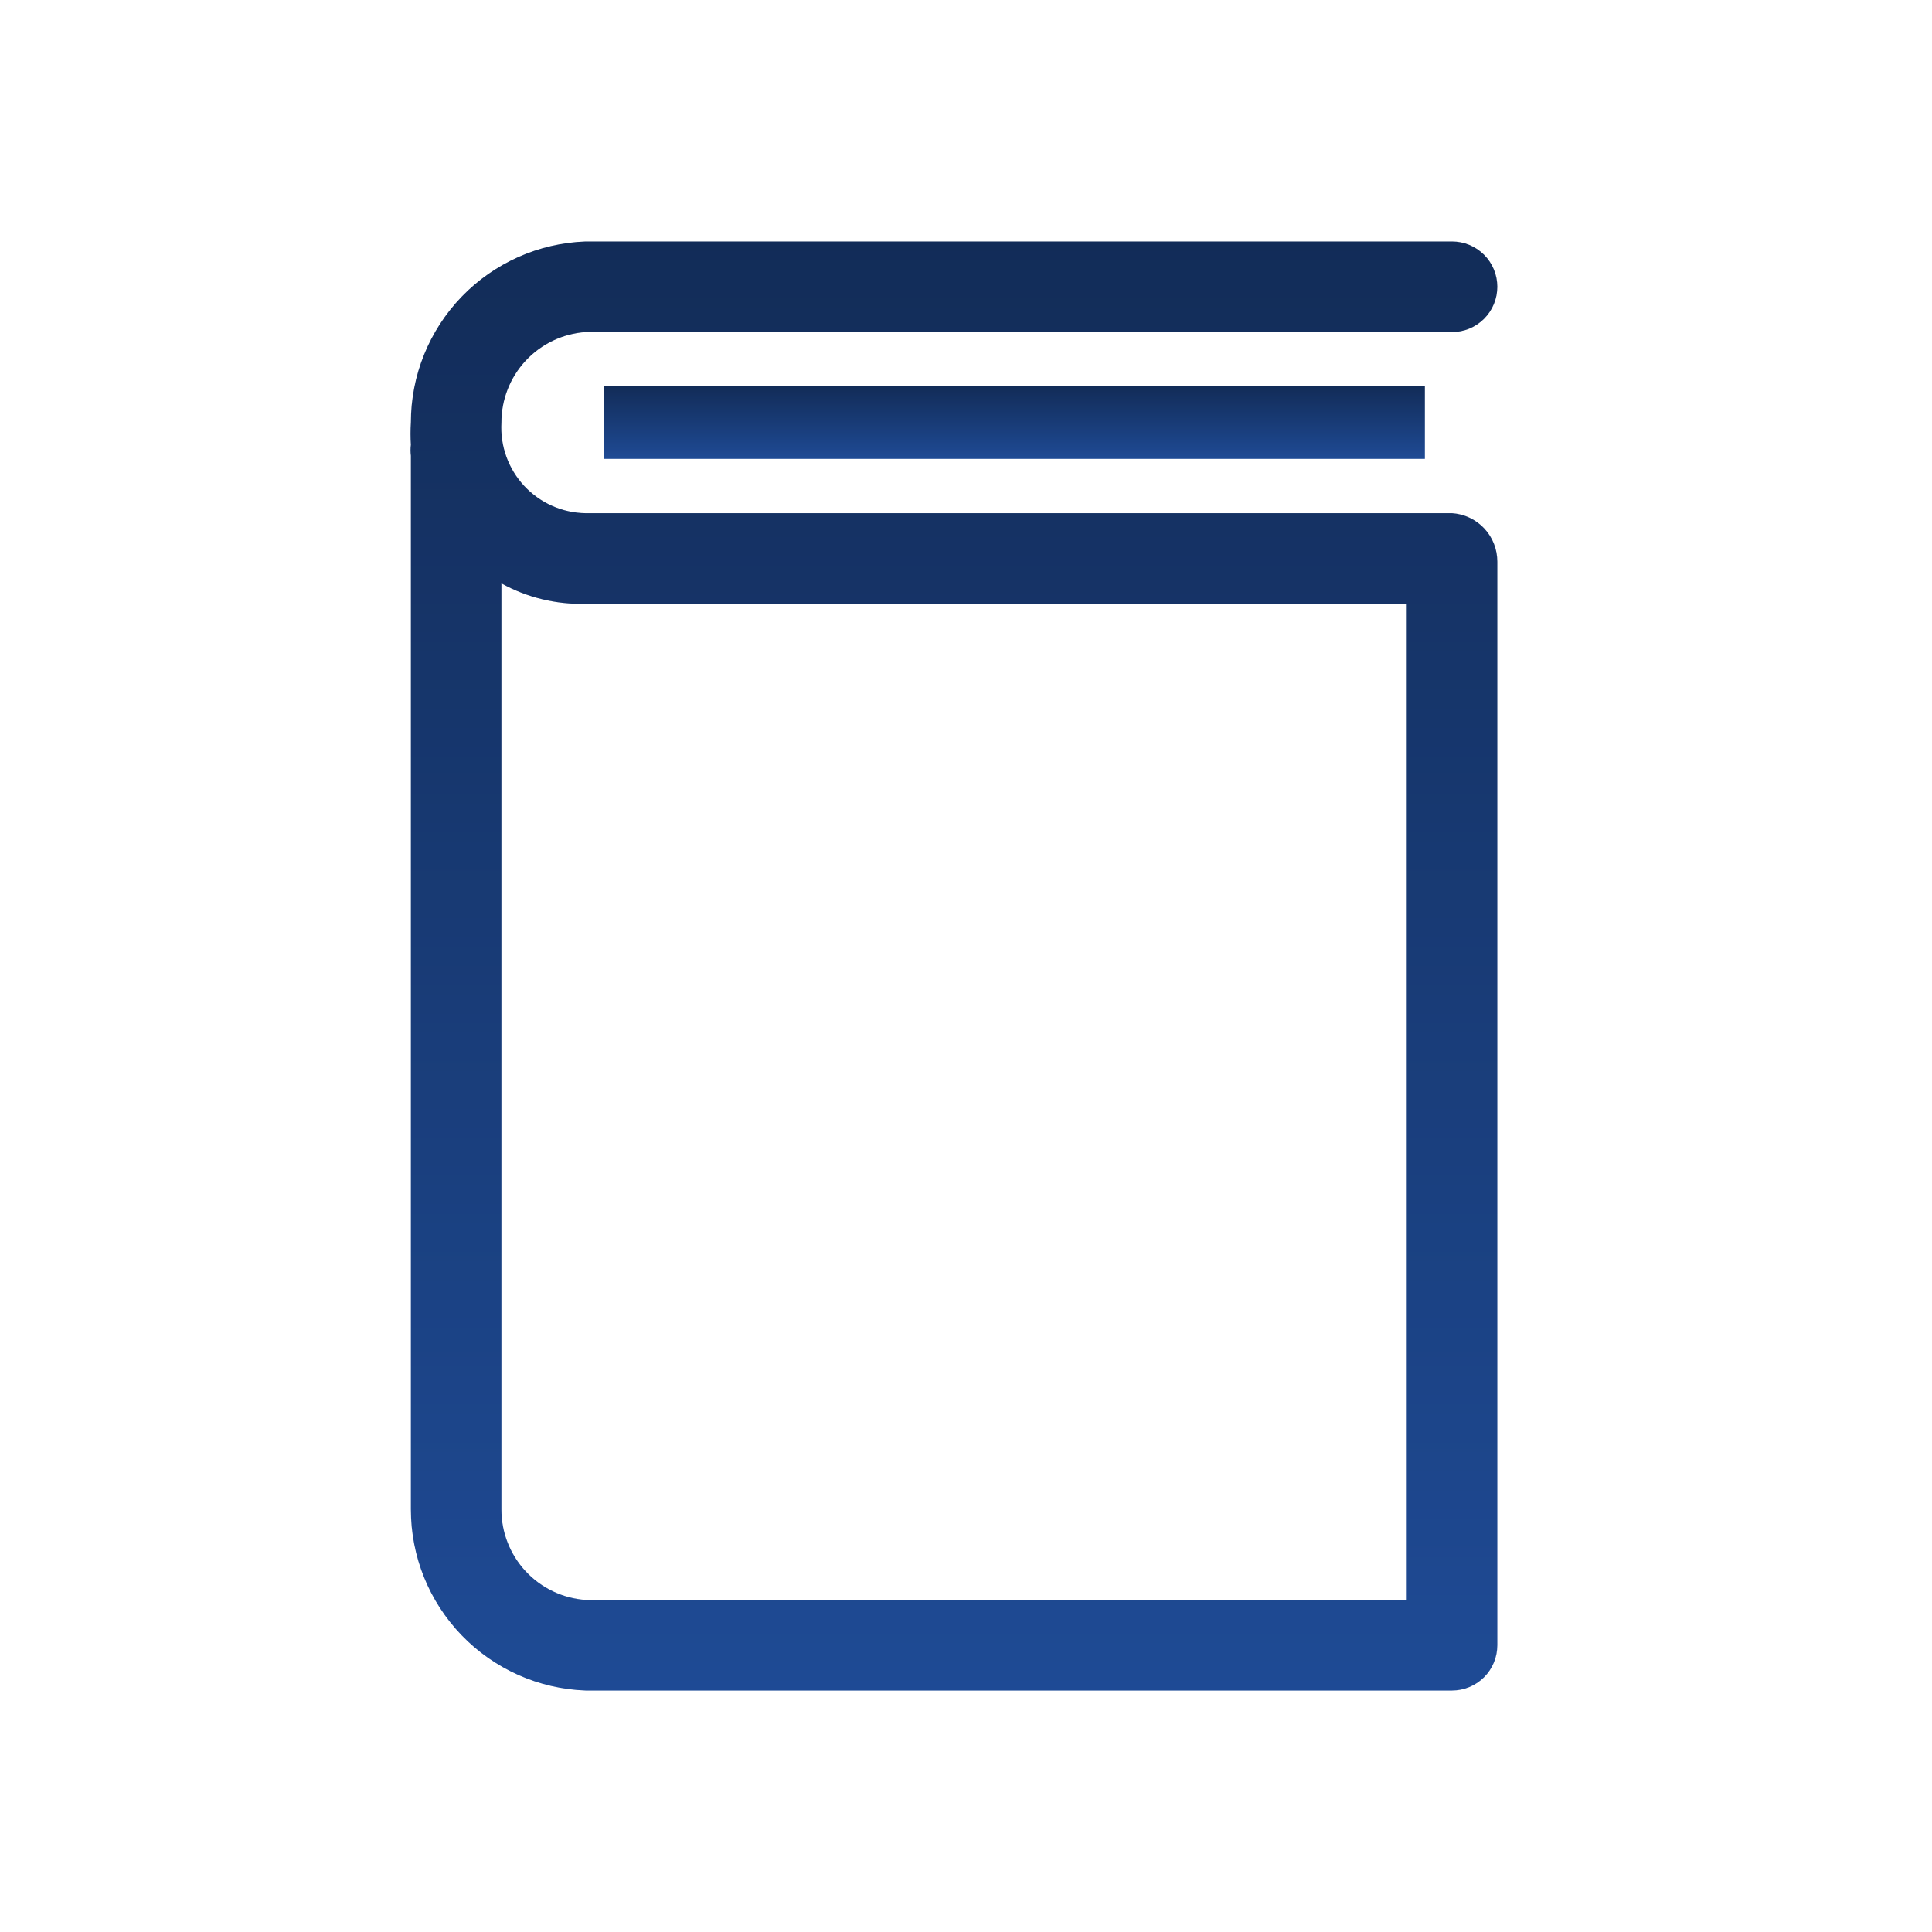 <?xml version="1.0" encoding="UTF-8" standalone="no"?>
<!DOCTYPE svg PUBLIC "-//W3C//DTD SVG 1.1//EN" "http://www.w3.org/Graphics/SVG/1.1/DTD/svg11.dtd">
<svg width="80" height="80" viewBox="0 0 80 80" fill="none" xmlns="http://www.w3.org/2000/svg">
<path d="M25 16H59V19H25V16Z" fill="url(#paint0_linear_174_688)"/>
<path d="M25 16H59V19H25V16Z" fill="black" fill-opacity="0.2"/>
<path d="M60.126 21.25H24.249C23.771 21.243 23.299 21.14 22.861 20.945C22.424 20.751 22.031 20.47 21.705 20.12C21.379 19.77 21.128 19.357 20.966 18.906C20.804 18.456 20.735 17.978 20.762 17.5C20.76 16.549 21.119 15.633 21.766 14.937C22.413 14.241 23.301 13.816 24.249 13.75H60.126C60.623 13.75 61.099 13.553 61.451 13.201C61.803 12.849 62 12.372 62 11.875C62 11.378 61.803 10.901 61.451 10.549C61.099 10.197 60.623 10 60.126 10H24.249C22.306 10.068 20.466 10.888 19.116 12.287C17.766 13.687 17.012 15.556 17.014 17.5C16.995 17.806 16.995 18.113 17.014 18.419C16.995 18.568 16.995 18.719 17.014 18.869V62.5C17.012 64.445 17.766 66.313 19.116 67.713C20.466 69.112 22.306 69.932 24.249 70H60.126C60.623 70 61.099 69.802 61.451 69.451C61.803 69.099 62 68.622 62 68.125V23.256C62.001 22.746 61.808 22.255 61.46 21.882C61.111 21.509 60.634 21.283 60.126 21.25ZM58.251 66.25H24.249C23.301 66.183 22.413 65.759 21.766 65.063C21.119 64.367 20.76 63.451 20.762 62.5V24.156C21.828 24.744 23.032 25.036 24.249 25H58.251V66.25Z" fill="url(#paint1_linear_174_688)"/>
<path d="M60.126 21.25H24.249C23.771 21.243 23.299 21.14 22.861 20.945C22.424 20.751 22.031 20.47 21.705 20.12C21.379 19.77 21.128 19.357 20.966 18.906C20.804 18.456 20.735 17.978 20.762 17.5C20.76 16.549 21.119 15.633 21.766 14.937C22.413 14.241 23.301 13.816 24.249 13.75H60.126C60.623 13.75 61.099 13.553 61.451 13.201C61.803 12.849 62 12.372 62 11.875C62 11.378 61.803 10.901 61.451 10.549C61.099 10.197 60.623 10 60.126 10H24.249C22.306 10.068 20.466 10.888 19.116 12.287C17.766 13.687 17.012 15.556 17.014 17.5C16.995 17.806 16.995 18.113 17.014 18.419C16.995 18.568 16.995 18.719 17.014 18.869V62.5C17.012 64.445 17.766 66.313 19.116 67.713C20.466 69.112 22.306 69.932 24.249 70H60.126C60.623 70 61.099 69.802 61.451 69.451C61.803 69.099 62 68.622 62 68.125V23.256C62.001 22.746 61.808 22.255 61.46 21.882C61.111 21.509 60.634 21.283 60.126 21.25ZM58.251 66.25H24.249C23.301 66.183 22.413 65.759 21.766 65.063C21.119 64.367 20.76 63.451 20.762 62.5V24.156C21.828 24.744 23.032 25.036 24.249 25H58.251V66.25Z" fill="black" fill-opacity="0.2"/>
<defs>
<linearGradient id="paint0_linear_174_688" x1="42" y1="16" x2="42" y2="19" gradientUnits="userSpaceOnUse">
<stop stop-color="#17376E"/>
<stop offset="1" stop-color="#265DBA"/>
</linearGradient>
<linearGradient id="paint1_linear_174_688" x1="39.5" y1="10" x2="39.5" y2="70" gradientUnits="userSpaceOnUse">
<stop stop-color="#17376E"/>
<stop offset="1" stop-color="#265DBA"/>
</linearGradient>
</defs>
</svg>
